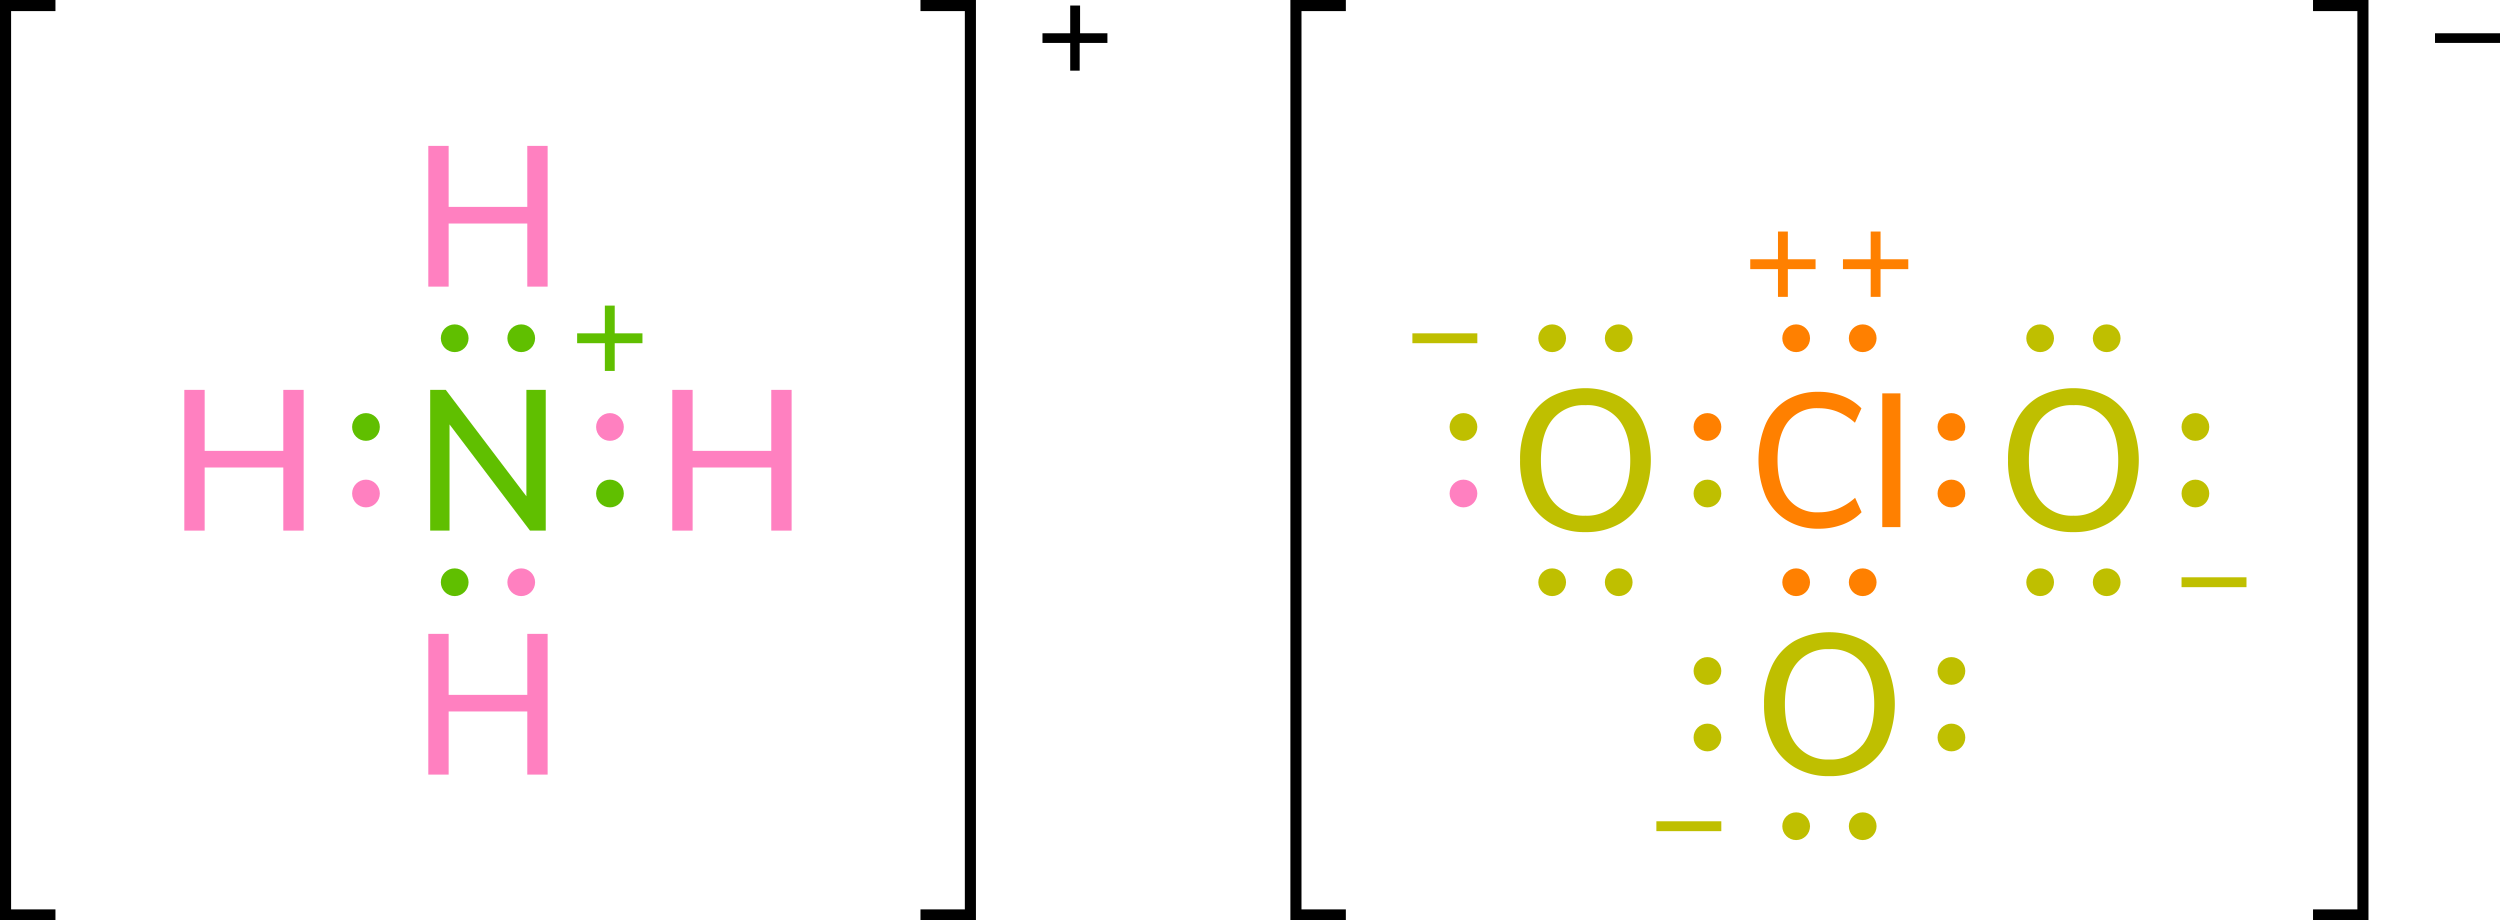 <svg xmlns="http://www.w3.org/2000/svg" width="450.85" height="166" viewBox="0 0 450.85 166"><defs><style>.cls-1{fill:#bfbf00;}.cls-2{fill:#ff8000;}.cls-3{fill:#ff80c0;}.cls-4{fill:none;stroke:#000;stroke-linecap:square;stroke-miterlimit:10;stroke-width:2px;}.cls-5{fill:#60bf00;}</style></defs><title>Colored Lewis structure of ammonium chlorate</title><g id="レイヤー_2" data-name="レイヤー 2"><g id="レイヤー_1-2" data-name="レイヤー 1"><path d="M450.85,6V7.74H439.13V6Z"/><circle class="cls-1" cx="307.92" cy="89" r="2.5"/><circle class="cls-2" cx="307.92" cy="77" r="2.5"/><circle class="cls-2" cx="351.92" cy="89" r="2.5"/><circle class="cls-2" cx="351.92" cy="77" r="2.5"/><circle class="cls-2" cx="335.92" cy="105" r="2.5"/><circle class="cls-2" cx="323.92" cy="105" r="2.5"/><circle class="cls-2" cx="335.92" cy="61" r="2.5"/><circle class="cls-2" cx="323.92" cy="61" r="2.5"/><path class="cls-1" d="M367.66,94.39a10.55,10.55,0,0,1-4.09-4.5A15.36,15.36,0,0,1,362.13,83a15.73,15.73,0,0,1,1.42-6.93,10.27,10.27,0,0,1,4.09-4.5,13.38,13.38,0,0,1,12.56,0,10.28,10.28,0,0,1,4.09,4.5,17.42,17.42,0,0,1,0,13.79,10.38,10.38,0,0,1-4.09,4.52,12.1,12.1,0,0,1-6.3,1.58A11.93,11.93,0,0,1,367.66,94.39Zm12.19-4Q382,87.77,382,83t-2.11-7.36a7.26,7.26,0,0,0-6-2.57A7.18,7.18,0,0,0,368,75.62q-2.11,2.57-2.11,7.36T368,90.36A7.16,7.16,0,0,0,373.91,93,7.25,7.25,0,0,0,379.85,90.36Z"/><path class="cls-1" d="M323.66,138.39a10.55,10.55,0,0,1-4.09-4.5,15.36,15.36,0,0,1-1.44-6.88,15.73,15.73,0,0,1,1.42-6.93,10.27,10.27,0,0,1,4.09-4.5,13.38,13.38,0,0,1,12.56,0,10.28,10.28,0,0,1,4.09,4.5,17.42,17.42,0,0,1,0,13.79,10.38,10.38,0,0,1-4.09,4.52,12.1,12.1,0,0,1-6.3,1.58A11.93,11.93,0,0,1,323.66,138.39Zm12.19-4Q338,131.77,338,127t-2.11-7.36a7.26,7.26,0,0,0-6-2.57,7.18,7.18,0,0,0-5.89,2.57q-2.11,2.57-2.11,7.36t2.11,7.38a7.16,7.16,0,0,0,5.89,2.59A7.25,7.25,0,0,0,335.85,134.36Z"/><circle class="cls-1" cx="307.92" cy="133" r="2.5"/><circle class="cls-1" cx="307.92" cy="121" r="2.5"/><circle class="cls-1" cx="351.92" cy="133" r="2.5"/><circle class="cls-1" cx="351.92" cy="121" r="2.5"/><circle class="cls-1" cx="335.92" cy="149" r="2.5"/><circle class="cls-1" cx="323.92" cy="149" r="2.5"/><circle class="cls-1" cx="395.92" cy="89" r="2.5"/><circle class="cls-1" cx="395.92" cy="77" r="2.5"/><circle class="cls-1" cx="379.92" cy="105" r="2.5"/><circle class="cls-1" cx="367.92" cy="105" r="2.5"/><circle class="cls-1" cx="379.92" cy="61" r="2.5"/><circle class="cls-1" cx="367.92" cy="61" r="2.5"/><path class="cls-1" d="M279.66,94.39a10.55,10.55,0,0,1-4.09-4.5A15.36,15.36,0,0,1,274.13,83a15.73,15.73,0,0,1,1.42-6.93,10.27,10.27,0,0,1,4.09-4.5,13.38,13.38,0,0,1,12.56,0,10.28,10.28,0,0,1,4.09,4.5,17.42,17.42,0,0,1,0,13.79,10.38,10.38,0,0,1-4.09,4.52,12.1,12.1,0,0,1-6.3,1.58A11.93,11.93,0,0,1,279.66,94.39Zm12.19-4Q294,87.77,294,83t-2.11-7.36a7.26,7.26,0,0,0-6-2.57A7.18,7.18,0,0,0,280,75.62q-2.11,2.57-2.11,7.36T280,90.36A7.16,7.16,0,0,0,285.91,93,7.25,7.25,0,0,0,291.85,90.36Z"/><circle class="cls-3" cx="263.92" cy="89" r="2.5"/><circle class="cls-1" cx="263.92" cy="77" r="2.5"/><circle class="cls-1" cx="291.92" cy="105" r="2.5"/><circle class="cls-1" cx="279.92" cy="105" r="2.5"/><circle class="cls-1" cx="291.92" cy="61" r="2.5"/><circle class="cls-1" cx="279.92" cy="61" r="2.5"/><path class="cls-1" d="M310.42,148.11v1.78H298.71v-1.78Z"/><path class="cls-2" d="M344.14,46.76v1.78h-5v5h-1.78v-5h-5V46.76h5v-5h1.78v5Z"/><path class="cls-2" d="M327.42,46.76v1.78h-5v5h-1.78v-5h-5V46.76h5v-5h1.78v5Z"/><path class="cls-1" d="M266.42,60.11v1.78H254.71V60.11Z"/><path class="cls-1" d="M405.13,104.11v1.78H393.42v-1.78Z"/><path class="cls-2" d="M322.2,93.82a9.79,9.79,0,0,1-3.76-4.29,17,17,0,0,1,0-13.1,9.69,9.69,0,0,1,3.76-4.28,10.85,10.85,0,0,1,5.75-1.49,12,12,0,0,1,4.34.77,9.3,9.3,0,0,1,3.4,2.21l-1.17,2.6a10.78,10.78,0,0,0-3.16-2,9.2,9.2,0,0,0-3.39-.62A6.61,6.61,0,0,0,322.49,76q-1.93,2.43-1.93,6.94t1.93,7A6.59,6.59,0,0,0,328,92.39a9.2,9.2,0,0,0,3.39-.62,10.78,10.78,0,0,0,3.16-2l1.17,2.6a9.3,9.3,0,0,1-3.4,2.21,12,12,0,0,1-4.34.77A10.75,10.75,0,0,1,322.2,93.82Z"/><path class="cls-2" d="M339.45,95.06V70.94h3.27V95.06Z"/><polyline class="cls-4" points="241.71 165 233.71 165 233.71 1 241.71 1"/><path d="M199.71,6V7.74h-5v5H193v-5h-5V6h5V1h1.78V6Z"/><circle class="cls-3" cx="66" cy="89" r="2.5"/><circle class="cls-5" cx="66" cy="77" r="2.5"/><circle class="cls-5" cx="110" cy="89" r="2.5"/><circle class="cls-3" cx="110" cy="77" r="2.5"/><circle class="cls-3" cx="94" cy="105" r="2.5"/><circle class="cls-5" cx="82" cy="105" r="2.5"/><circle class="cls-5" cx="94" cy="61" r="2.5"/><circle class="cls-5" cx="82" cy="61" r="2.5"/><path class="cls-5" d="M94.93,70.31h3.49V95.69H95.58L81.07,76.54V95.69H77.58V70.31h2.81L94.93,89.5Z"/><path class="cls-3" d="M139.09,70.31h3.67V95.69h-3.67V84.31H124.91V95.69h-3.67V70.31h3.67v11h14.18Z"/><path class="cls-3" d="M51.09,70.31h3.67V95.69H51.09V84.31H36.91V95.69H33.24V70.31h3.67v11H51.09Z"/><path class="cls-3" d="M95.09,114.31h3.67v25.38H95.09V128.31H80.91v11.38H77.24V114.31h3.67v11H95.09Z"/><path class="cls-3" d="M95.09,26.31h3.67V51.69H95.09V40.31H80.91V51.69H77.24V26.31h3.67v11H95.09Z"/><path class="cls-5" d="M115.86,60.11v1.78h-5v5h-1.78v-5h-5V60.11h5v-5h1.78v5Z"/><polyline class="cls-4" points="9 165 1 165 1 1 9 1"/><polyline class="cls-4" points="167 165 175 165 175 1 167 1"/><polyline class="cls-4" points="418.13 165 426.13 165 426.13 1 418.13 1"/></g></g></svg>